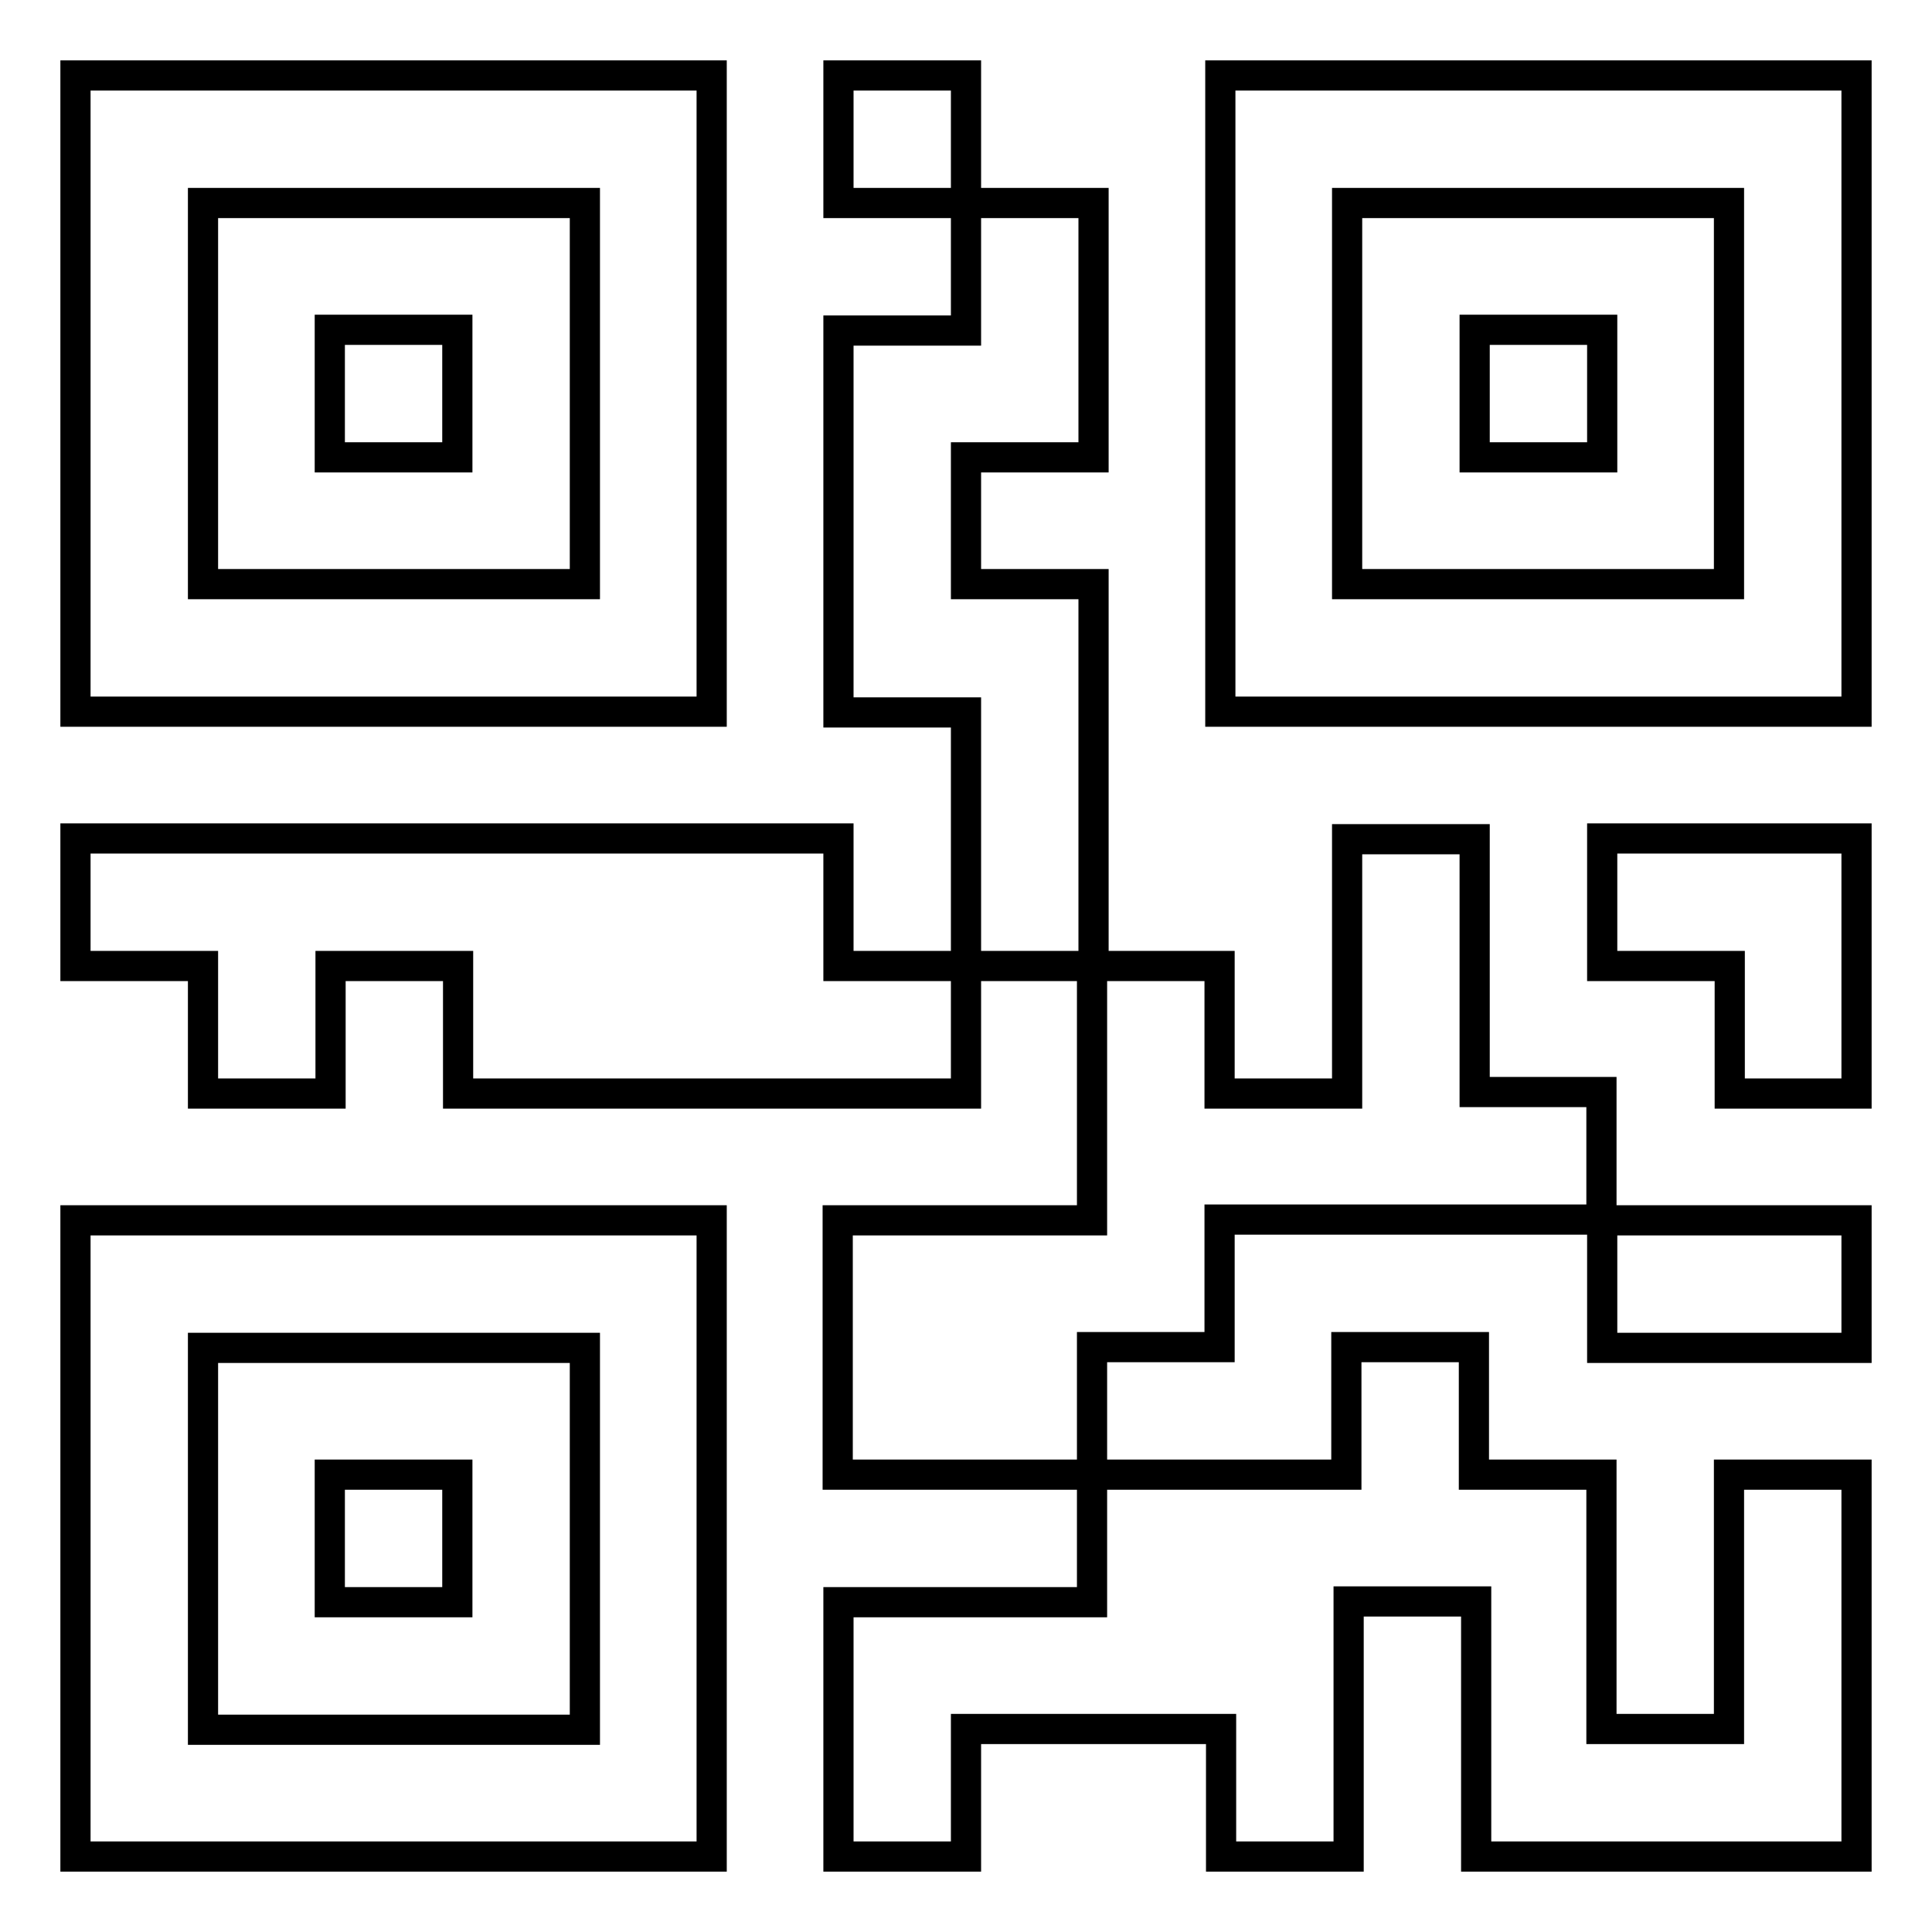 <?xml version="1.0" encoding="utf-8"?>
<!-- Svg Vector Icons : http://www.onlinewebfonts.com/icon -->
<!DOCTYPE svg PUBLIC "-//W3C//DTD SVG 1.1//EN" "http://www.w3.org/Graphics/SVG/1.1/DTD/svg11.dtd">
<svg version="1.1" xmlns="http://www.w3.org/2000/svg" xmlns:xlink="http://www.w3.org/1999/xlink" x="0px" y="0px" viewBox="0 0 256 256" enable-background="new 0 0 256 256" xml:space="preserve">
<g> <path stroke-width="4" fill-opacity="0" stroke="#000000"  d="M111.1,10H128v16.9h-16.9V10z M111.1,111.1H10V128h16.9v16.9h16.9V128h16.9v16.9H128V128h-16.9V111.1z  M195.4,144.9v-33.7h-16.9v33.7h-16.9V128h-16.9v33.7h-33.7v33.7h33.7v-16.9h16.9v-16.9h50.6v-16.9H195.4z M212.3,111.1V128h16.9 v16.9H246V128v-16.9h-16.9H212.3z M212.3,161.7H246v16.9h-33.7V161.7z M111.1,212.3v16.9V246H128v-16.9h16.9h16.9V246h16.9v-16.9 v-16.9h16.9v16.9V246h33.7H246v-50.6h-16.9v33.7h-16.9v-33.7h-16.9v-16.9h-16.9v16.9h-33.7v16.9H111.1z M94.3,10H10v84.3h84.3V10z  M77.4,77.4H26.9V26.9h50.6V77.4z M43.7,43.7h16.9v16.9H43.7V43.7z M10,246h84.3v-84.3H10V246z M26.9,178.6h50.6v50.6H26.9V178.6z  M43.7,195.4h16.9v16.9H43.7V195.4z M161.7,10v84.3H246V10H161.7z M229.1,77.4h-50.6V26.9h50.6V77.4z M195.4,43.7h16.9v16.9h-16.9 V43.7z M144.9,94.3V77.4H128V60.6h16.9V26.9H128v16.9h-16.9v50.6H128v16.9V128h16.9v-16.9V94.3z"/></g>
</svg>